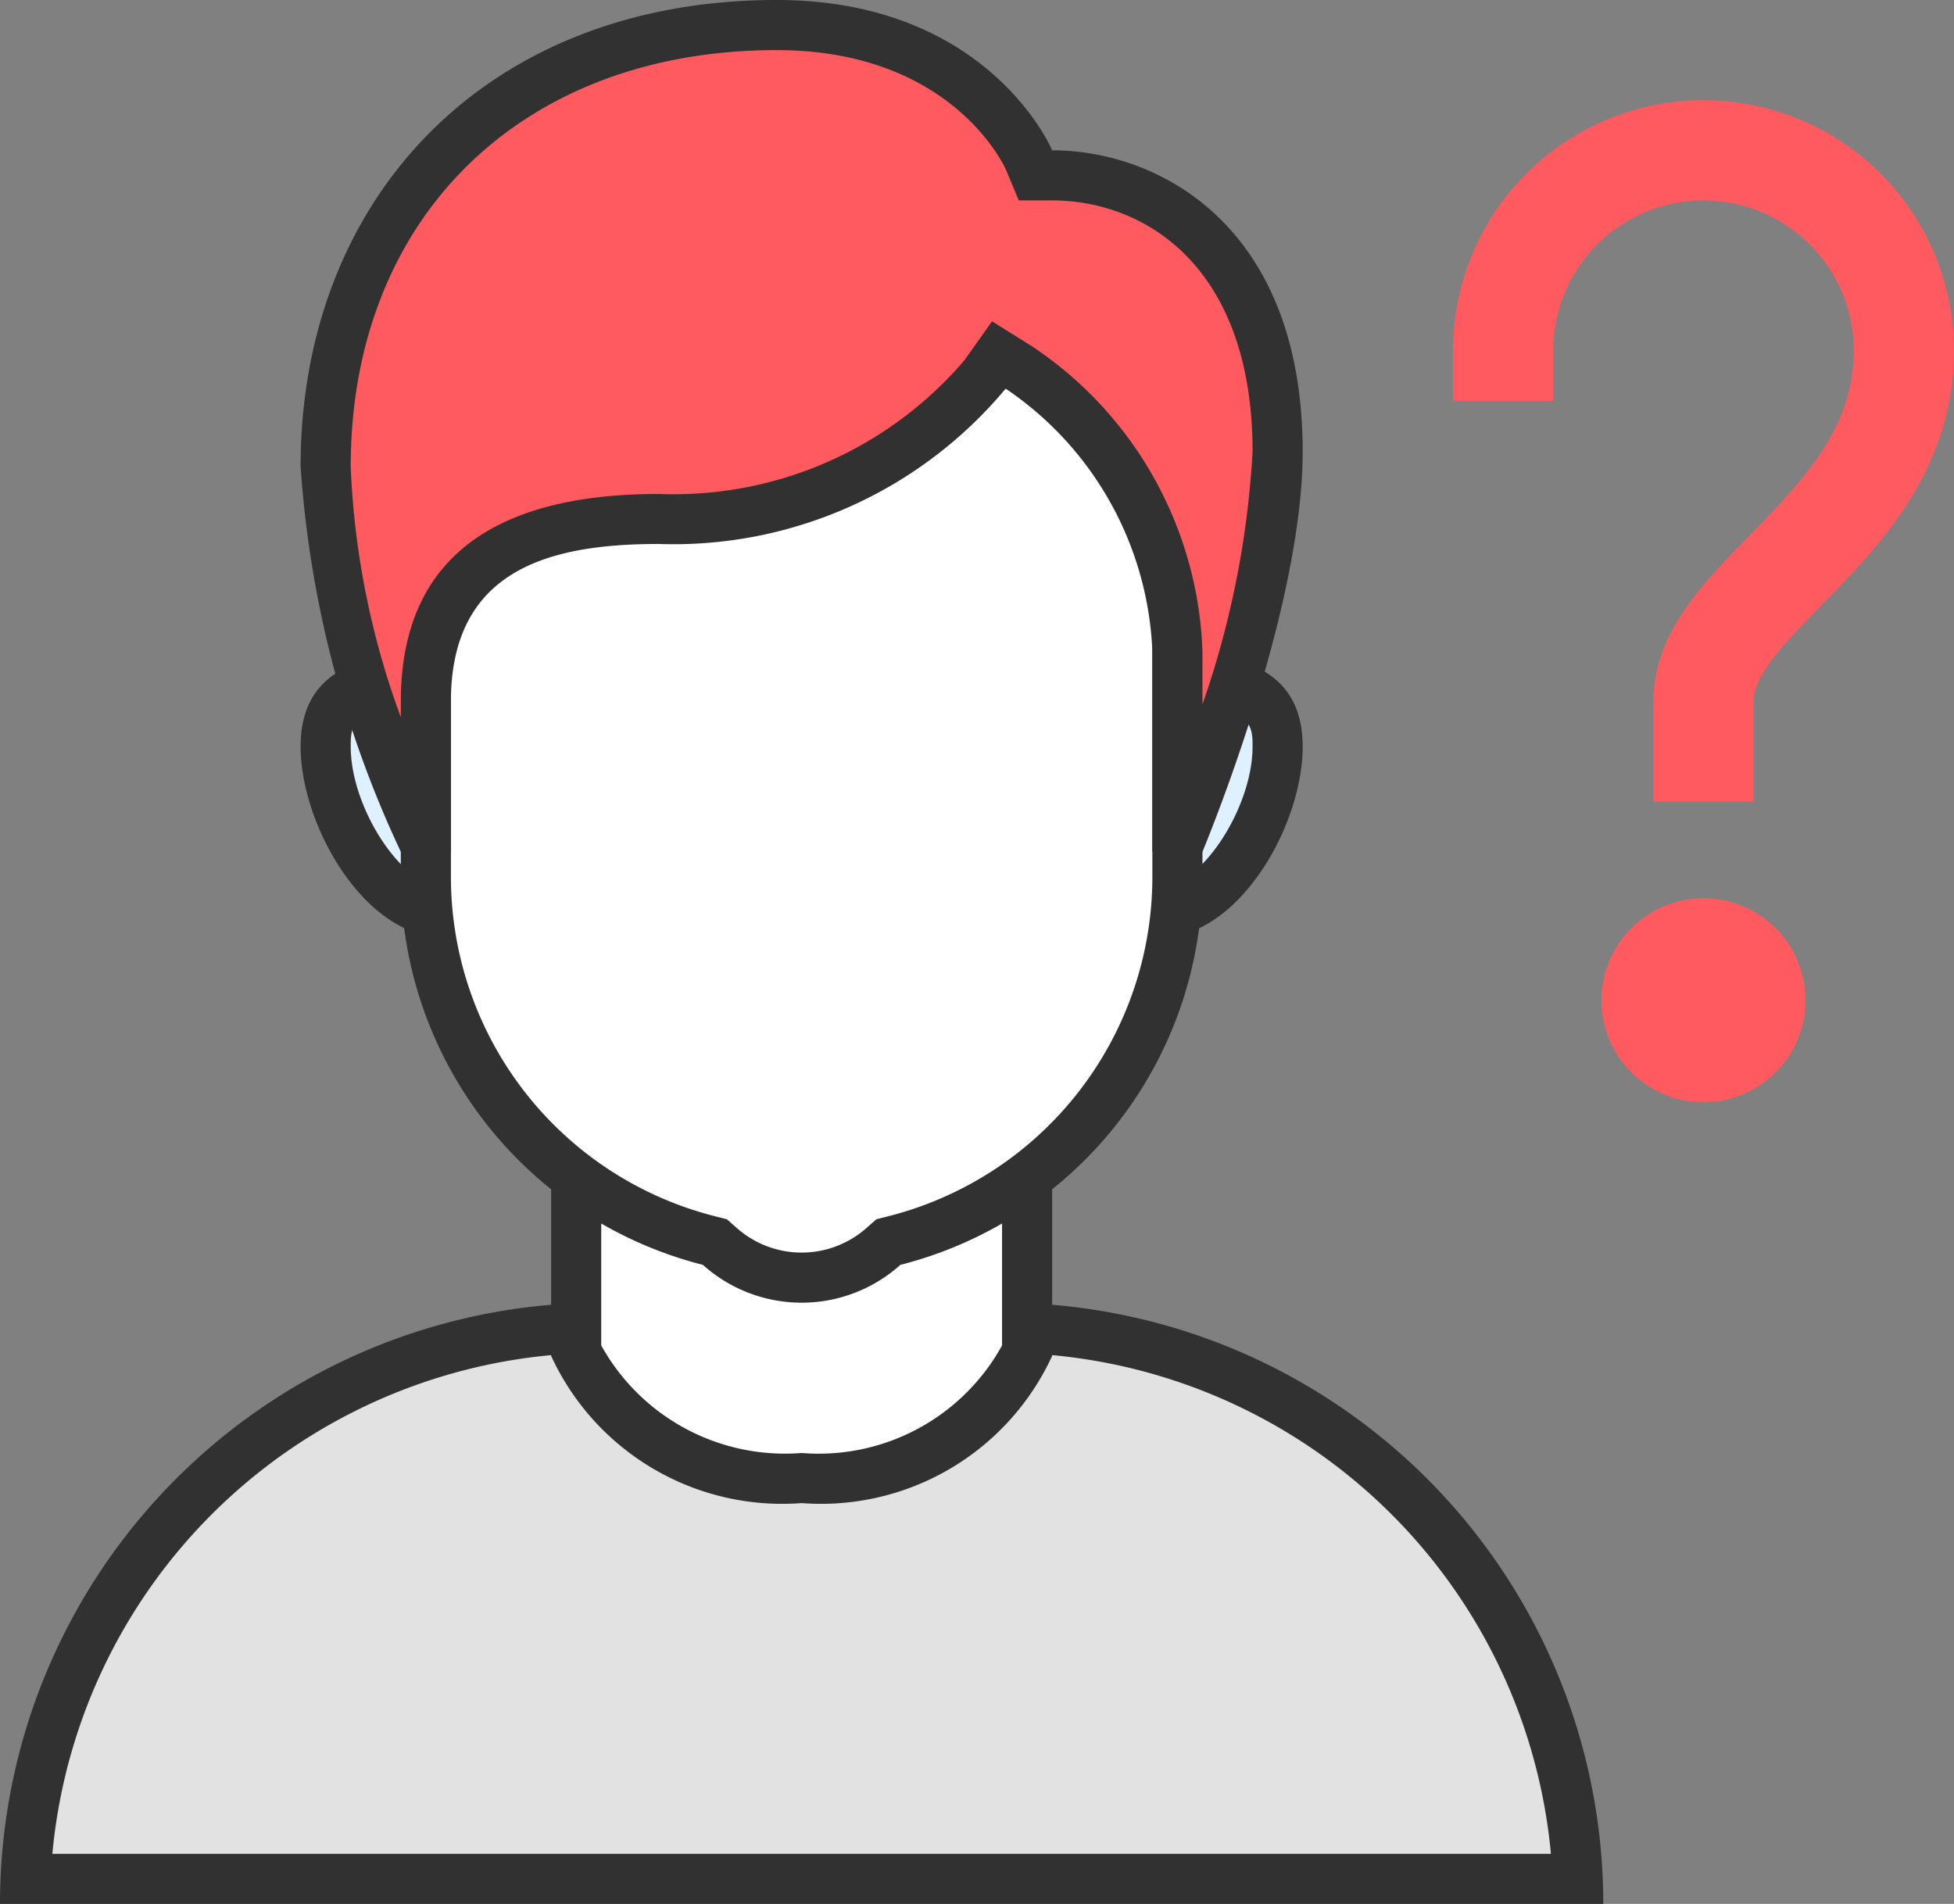 <?xml version="1.0" encoding="UTF-8"?> <svg xmlns="http://www.w3.org/2000/svg" width="39" height="38" viewBox="0 0 39 38"><rect x="0" y="0" width="39" height="38" fill="#808080" stroke="none"/><g xmlns="http://www.w3.org/2000/svg" transform="translate(-570 -3800)"><g transform="translate(85 2583)"><path xmlns="http://www.w3.org/2000/svg" d="M35,18.928a2.036,2.036,0,1,0,2.036,2.036A2.036,2.036,0,0,0,35,18.928Z" transform="translate(484 1216)" fill="#ff5a60"/><path xmlns="http://www.w3.org/2000/svg" d="M35,17V15c0-2.143,4-3.5,4-7a4,4,0,0,0-4-4h0a4,4,0,0,0-4,4V9" transform="translate(484 1216)" fill="none" stroke="#ff5a60" stroke-miterlimit="10" stroke-width="2"/><path d="M1.511,38.5A11.515,11.515,0,0,1,13,27.5h8a11.514,11.514,0,0,1,11.489,11Z" transform="translate(484 1216)" fill="#e2e2e2"/><path d="M21,28A11.015,11.015,0,0,1,31.955,38H2.045A11.015,11.015,0,0,1,13,28h8m0-1H13A12,12,0,0,0,1,39H33A12,12,0,0,0,21,27Z" transform="translate(484 1216)" fill="#313131"/><path d="M17,30.5a4.617,4.617,0,0,1-4.5-2.536V22.5h9v5.464A4.616,4.616,0,0,1,17,30.5Z" transform="translate(484 1216)" fill="#fff"/><path d="M21,23v4.854A4.179,4.179,0,0,1,17,30a4.193,4.193,0,0,1-4-2.147V23h8m1-1H12v6.062A5.078,5.078,0,0,0,17,31a5.078,5.078,0,0,0,5-2.938V22Z" transform="translate(484 1216)" fill="#313131"/><path d="M24.143,19.214a2.357,2.357,0,1,1,0-4.714c1.963,0,2.357.538,2.357,1.4C26.5,17.319,25.335,19.214,24.143,19.214Zm-14.286,0c-1.192,0-2.357-1.9-2.357-3.31,0-.867.394-1.4,2.357-1.4a2.357,2.357,0,0,1,0,4.715Z" transform="translate(484 1216)" fill="#dff0fe"/><path d="M24.143,15C26,15,26,15.481,26,15.9c0,1.234-1.041,2.81-1.857,2.81a1.858,1.858,0,0,1,0-3.715M9.857,15a1.857,1.857,0,0,1,0,3.714C9.041,18.714,8,17.139,8,15.9c0-.424,0-.9,1.857-.9m14.286-1a2.857,2.857,0,1,0,0,5.714c1.578,0,2.857-2.232,2.857-3.81S25.721,14,24.143,14ZM9.857,14C8.279,14,7,14.327,7,15.9s1.279,3.81,2.857,3.81a2.858,2.858,0,0,0,0-5.715Z" transform="translate(484 1216)" fill="#313131"/><g transform="translate(484 1216)"><path d="M17,26.5a2.46,2.46,0,0,1-1.641-.63l-.09-.08-.117-.03A7.485,7.485,0,0,1,9.5,18.5V9.2a3.316,3.316,0,0,1,3.313-3.313h8.375A3.316,3.316,0,0,1,24.5,9.2v9.3a7.485,7.485,0,0,1-5.652,7.26l-.117.03-.09.08A2.464,2.464,0,0,1,17,26.5Z" fill="#fff"/><path d="M21.187,6.389A2.816,2.816,0,0,1,24,9.2v9.3a6.988,6.988,0,0,1-5.275,6.776l-.233.059-.181.159a1.951,1.951,0,0,1-2.622,0l-.181-.159-.233-.059A6.988,6.988,0,0,1,10,18.5V9.2a2.816,2.816,0,0,1,2.813-2.813h8.374m0-1H12.812A3.813,3.813,0,0,0,9,9.2v9.3a8,8,0,0,0,6.029,7.745,2.95,2.95,0,0,0,3.942,0A8,8,0,0,0,25,18.5V9.2a3.813,3.813,0,0,0-3.813-3.813Z" fill="#313131"/></g><path d="M24.5,17.5V14a7.1,7.1,0,0,0-3.163-5.663l-.4-.25-.275.383a8.073,8.073,0,0,1-6.514,2.887c-1.15,0-4.65,0-4.65,3.643v2.5H9.321A20.336,20.336,0,0,1,7.5,10.312c0-5.271,3.617-8.812,9-8.812,3.839,0,4.992,2.585,5.04,2.695l.13.3.33,0c2.076,0,4.5,1.444,4.5,5.515,0,2.623-1.407,6.393-1.837,7.485Z" transform="translate(484 1216)" fill="#ff5a60"/><path d="M16.5,2c3.483,0,4.538,2.3,4.577,2.385L21.334,5H22c1.845,0,4,1.313,4,5.015a18.372,18.372,0,0,1-1,5.043V14a7.627,7.627,0,0,0-3.4-6.087l-.8-.5-.547.772a7.631,7.631,0,0,1-6.1,2.674C10.733,10.857,9,12.251,9,15v.314a16.291,16.291,0,0,1-1-5C8,5.34,11.416,2,16.5,2m0-1C10.681,1,7,4.981,7,10.311A21.412,21.412,0,0,0,9,18h1V15c0-2.668,2.024-3.143,4.15-3.143a8.629,8.629,0,0,0,6.922-3.1A6.648,6.648,0,0,1,24,14v4h1s2-4.768,2-7.985C27,5.5,24.123,4,22,4c0,0-1.253-3-5.5-3Z" transform="translate(484 1216)" fill="#313131"/></g></g></svg> 